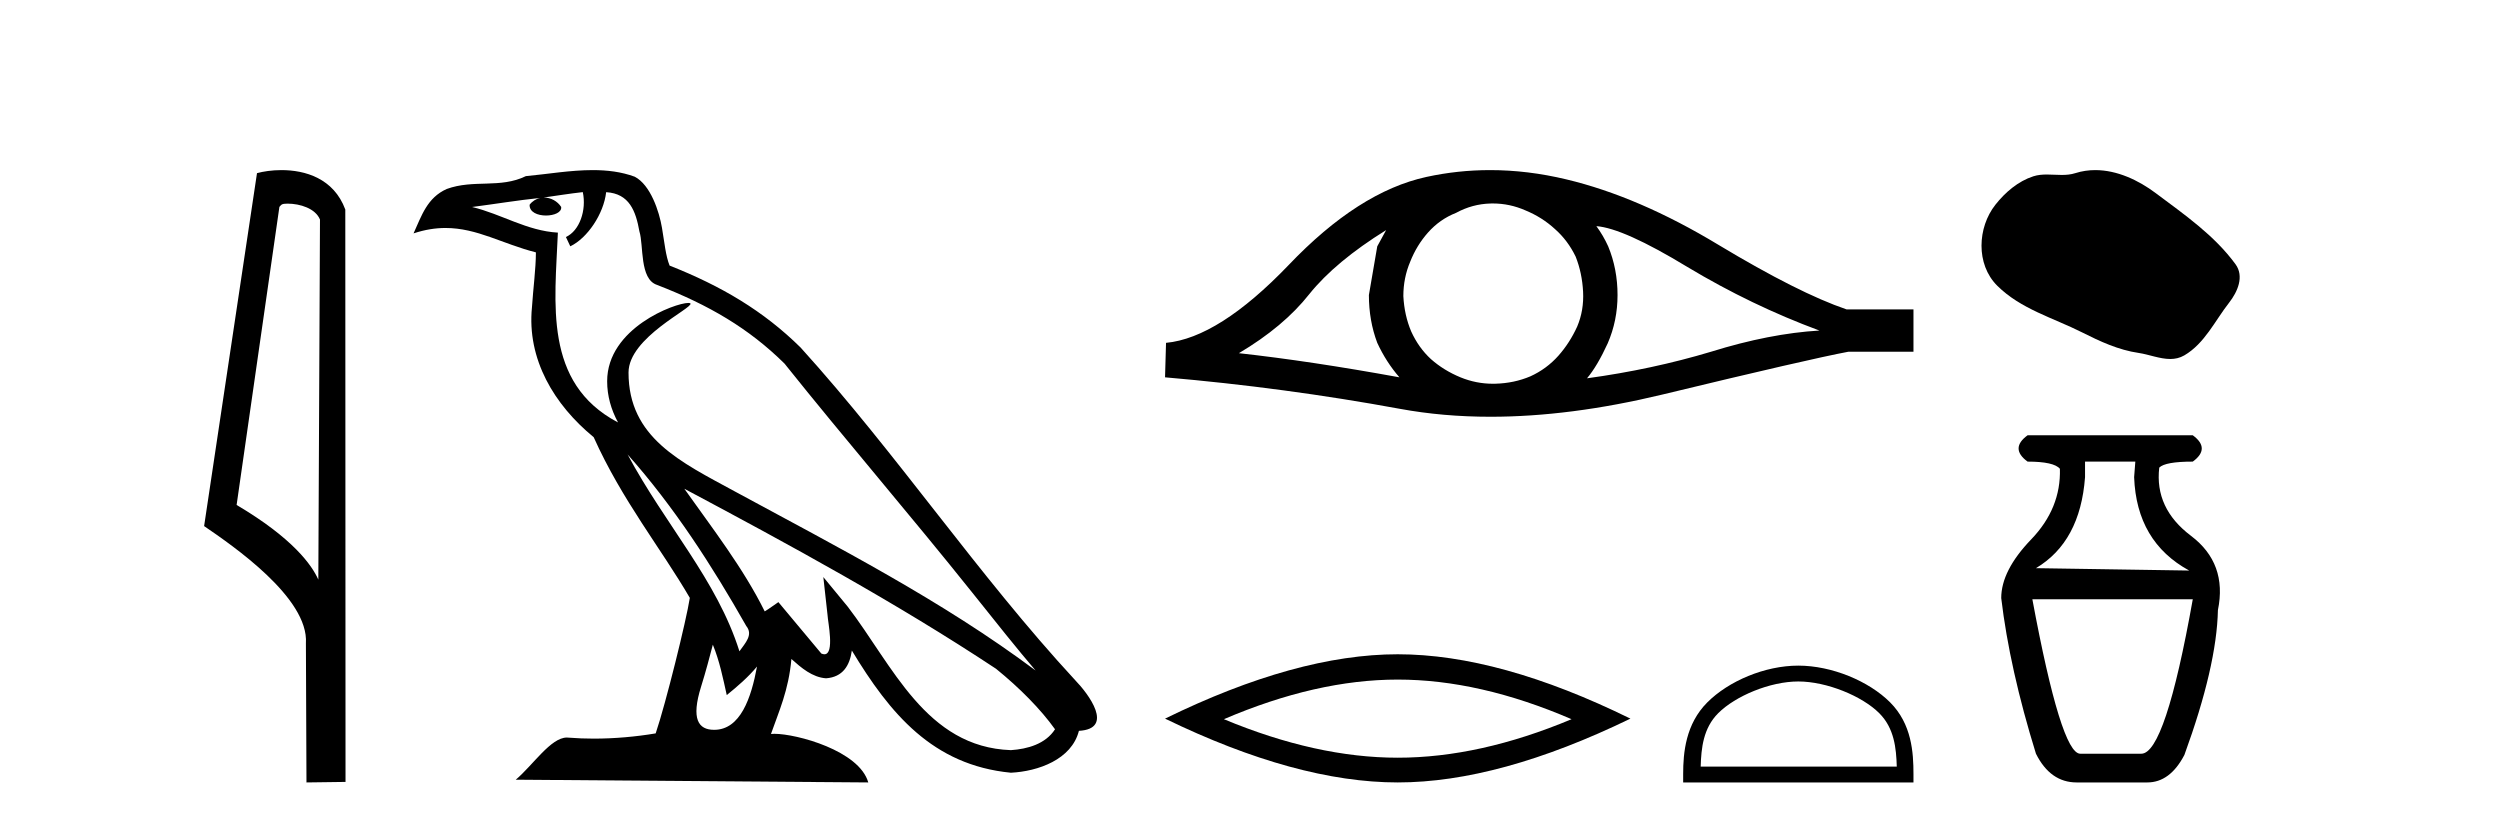 <?xml version='1.0' encoding='UTF-8' standalone='yes'?><svg xmlns='http://www.w3.org/2000/svg' xmlns:xlink='http://www.w3.org/1999/xlink' width='124.0' height='41.0' ><path d='M 14.259 10.1 C 14.884 10.1 15.648 10.34 15.871 10.89 L 15.789 28.751 L 15.789 28.751 C 15.473 28.034 14.531 26.699 11.736 25.046 L 13.858 10.263 C 13.958 10.157 13.955 10.1 14.259 10.1 ZM 15.789 28.751 L 15.789 28.751 C 15.789 28.751 15.789 28.751 15.789 28.751 L 15.789 28.751 L 15.789 28.751 ZM 13.962 8.437 C 13.484 8.437 13.053 8.505 12.747 8.588 L 10.124 26.094 C 11.512 27.044 15.325 29.648 15.173 31.91 L 15.201 38.809 L 17.138 38.783 L 17.127 10.393 C 16.551 8.837 15.12 8.437 13.962 8.437 Z' style='fill:#000000;stroke:none' /><path d='M 31.128 22.54 L 31.128 22.54 C 33.422 25.118 35.321 28.06 37.014 31.048 C 37.37 31.486 36.97 31.888 36.676 32.305 C 35.561 28.763 32.993 26.03 31.128 22.54 ZM 28.907 9.529 C 29.099 10.422 28.746 11.451 28.069 11.755 L 28.286 12.217 C 29.131 11.815 29.944 10.612 30.065 9.532 C 31.219 9.601 31.535 10.47 31.715 11.479 C 31.932 12.168 31.712 13.841 32.586 14.13 C 35.166 15.129 37.139 16.285 38.909 18.031 C 41.964 21.852 45.156 25.552 48.211 29.376 C 49.398 30.865 50.484 32.228 51.365 33.257 C 46.726 29.789 41.542 27.136 36.457 24.38 C 33.754 22.911 31.175 21.71 31.175 18.477 C 31.175 16.738 34.379 15.281 34.247 15.055 C 34.235 15.035 34.198 15.026 34.14 15.026 C 33.482 15.026 30.115 16.274 30.115 18.907 C 30.115 19.637 30.31 20.313 30.65 20.944 C 30.645 20.944 30.64 20.943 30.634 20.943 C 26.942 18.986 27.528 15.028 27.671 11.538 C 26.137 11.453 24.872 10.616 23.415 10.267 C 24.546 10.121 25.672 9.933 26.805 9.816 L 26.805 9.816 C 26.593 9.858 26.398 9.982 26.269 10.154 C 26.25 10.526 26.671 10.69 27.081 10.69 C 27.482 10.69 27.872 10.534 27.834 10.264 C 27.653 9.982 27.323 9.799 26.986 9.799 C 26.976 9.799 26.966 9.799 26.956 9.799 C 27.52 9.719 28.27 9.599 28.907 9.529 ZM 35.357 31.976 C 35.688 32.78 35.86 33.632 36.047 34.476 C 36.585 34.04 37.106 33.593 37.548 33.06 L 37.548 33.06 C 37.26 34.623 36.724 36.199 35.422 36.199 C 34.635 36.199 34.27 35.667 34.775 34.054 C 35.013 33.293 35.202 32.566 35.357 31.976 ZM 33.943 24.242 L 33.943 24.242 C 39.209 27.047 44.423 29.879 49.403 33.171 C 50.576 34.122 51.622 35.181 52.329 36.172 C 51.86 36.901 50.967 37.152 50.141 37.207 C 45.925 37.06 44.275 32.996 42.049 30.093 L 40.837 28.622 L 41.046 30.507 C 41.061 30.846 41.408 32.452 40.89 32.452 C 40.846 32.452 40.796 32.44 40.738 32.415 L 38.608 29.865 C 38.38 30.015 38.165 30.186 37.93 30.325 C 36.874 28.187 35.327 26.196 33.943 24.242 ZM 29.399 8.437 C 28.292 8.437 27.158 8.636 26.083 8.736 C 24.801 9.361 23.502 8.884 22.158 9.373 C 21.187 9.809 20.914 10.693 20.512 11.576 C 21.085 11.386 21.606 11.308 22.097 11.308 C 23.663 11.308 24.924 12.097 26.581 12.518 C 26.578 13.349 26.447 14.292 26.385 15.242 C 26.129 17.816 27.485 20.076 29.447 21.685 C 30.852 24.814 32.796 27.214 34.215 29.655 C 34.046 30.752 33.025 34.89 32.522 36.376 C 31.537 36.542 30.485 36.636 29.45 36.636 C 29.033 36.636 28.618 36.62 28.212 36.588 C 28.18 36.584 28.149 36.582 28.117 36.582 C 27.319 36.582 26.442 37.945 25.582 38.673 L 43.066 38.809 C 42.62 37.233 39.514 36.397 38.41 36.397 C 38.346 36.397 38.289 36.399 38.24 36.405 C 38.63 35.29 39.116 34.243 39.254 32.686 C 39.742 33.123 40.289 33.595 40.972 33.644 C 41.807 33.582 42.146 33.011 42.252 32.267 C 44.144 35.396 46.26 37.951 50.141 38.327 C 51.482 38.261 53.153 37.675 53.514 36.25 C 55.293 36.149 53.989 34.416 53.329 33.737 C 48.488 28.498 44.493 22.517 39.71 17.238 C 37.868 15.421 35.788 14.192 33.212 13.173 C 33.02 12.702 32.958 12.032 32.833 11.295 C 32.697 10.491 32.268 9.174 31.483 8.765 C 30.815 8.519 30.113 8.437 29.399 8.437 Z' style='fill:#000000;stroke:none' /><path d='M 68.752 11.413 Q 68.556 11.779 68.312 12.219 L 67.897 14.636 Q 67.897 15.906 68.312 17.005 Q 68.752 17.958 69.411 18.715 Q 64.991 17.909 61.449 17.518 Q 63.672 16.199 64.942 14.587 Q 66.236 12.976 68.752 11.413 ZM 79.18 11.217 Q 80.523 11.315 83.698 13.244 Q 86.873 15.149 90.243 16.395 Q 87.777 16.541 84.87 17.445 Q 81.94 18.324 78.716 18.764 Q 79.229 18.153 79.742 17.03 Q 80.23 15.906 80.23 14.636 Q 80.23 13.342 79.766 12.219 Q 79.522 11.681 79.18 11.217 ZM 74.042 10.092 Q 74.885 10.092 75.663 10.436 Q 76.494 10.778 77.129 11.364 Q 77.764 11.925 78.154 12.731 Q 78.472 13.537 78.521 14.465 Q 78.569 15.393 78.228 16.199 Q 77.861 17.005 77.3 17.64 Q 76.713 18.3 75.907 18.666 Q 75.102 19.008 74.173 19.032 Q 74.113 19.034 74.053 19.034 Q 73.214 19.034 72.439 18.715 Q 71.609 18.373 70.974 17.811 Q 70.364 17.25 69.997 16.444 Q 69.655 15.638 69.606 14.685 Q 69.606 13.782 69.948 12.976 Q 70.266 12.17 70.828 11.535 Q 71.414 10.875 72.22 10.558 Q 73.026 10.118 73.929 10.094 Q 73.986 10.092 74.042 10.092 ZM 73.907 8.437 Q 72.31 8.437 70.754 8.775 Q 67.384 9.508 63.916 13.147 Q 60.448 16.761 57.835 17.005 L 57.786 18.715 Q 63.721 19.228 69.436 20.278 Q 71.572 20.671 73.931 20.671 Q 77.881 20.671 82.453 19.57 Q 89.73 17.811 91.684 17.445 L 94.908 17.445 L 94.908 15.345 L 91.587 15.345 Q 89.218 14.539 85.237 12.145 Q 81.28 9.752 77.69 8.897 Q 75.77 8.437 73.907 8.437 Z' style='fill:#000000;stroke:none' /><path d='M 69.327 33.707 Q 73.393 33.707 77.949 35.672 Q 73.393 37.582 69.327 37.582 Q 65.289 37.582 60.705 35.672 Q 65.289 33.707 69.327 33.707 ZM 69.327 32.452 Q 64.307 32.452 57.786 35.644 Q 64.307 38.809 69.327 38.809 Q 74.348 38.809 80.869 35.644 Q 74.375 32.452 69.327 32.452 Z' style='fill:#000000;stroke:none' /><path d='M 89.196 33.801 C 90.601 33.801 92.36 34.523 93.211 35.374 C 93.956 36.119 94.053 37.106 94.08 38.023 L 84.354 38.023 C 84.381 37.106 84.479 36.119 85.223 35.374 C 86.074 34.523 87.791 33.801 89.196 33.801 ZM 89.196 33.015 C 87.53 33.015 85.736 33.785 84.685 34.836 C 83.607 35.914 83.485 37.333 83.485 38.395 L 83.485 38.809 L 94.908 38.809 L 94.908 38.395 C 94.908 37.333 94.827 35.914 93.749 34.836 C 92.698 33.785 90.863 33.015 89.196 33.015 Z' style='fill:#000000;stroke:none' /><path d='M 103.927 8.437 C 103.596 8.437 103.264 8.484 102.936 8.588 C 102.715 8.659 102.488 8.677 102.26 8.677 C 102.015 8.677 101.769 8.656 101.526 8.656 C 101.297 8.656 101.072 8.674 100.853 8.745 C 100.102 8.987 99.457 9.539 98.97 10.157 C 98.084 11.281 97.994 13.104 99.06 14.168 C 100.224 15.33 101.847 15.767 103.273 16.487 C 104.166 16.937 105.082 17.361 106.079 17.506 C 106.587 17.581 107.124 17.806 107.643 17.806 C 107.882 17.806 108.116 17.758 108.343 17.626 C 109.356 17.033 109.863 15.906 110.565 15.011 C 110.988 14.471 111.321 13.707 110.881 13.105 C 109.832 11.67 108.337 10.637 106.924 9.579 C 106.066 8.935 105.003 8.437 103.927 8.437 Z' style='fill:#000000;stroke:none' /><path d='M 105.912 22.896 L 105.853 23.668 Q 105.971 26.874 108.584 28.299 L 100.983 28.181 Q 103.18 26.874 103.418 23.668 L 103.418 22.896 ZM 108.762 29.724 Q 107.396 37.384 106.209 37.384 L 103.18 37.384 Q 102.23 37.384 100.805 29.724 ZM 100.568 21.59 Q 99.677 22.243 100.568 22.896 Q 101.874 22.896 102.171 23.252 Q 102.23 25.212 100.746 26.755 Q 99.261 28.299 99.261 29.665 Q 99.677 33.168 100.983 37.384 Q 101.696 38.809 103.002 38.809 L 106.506 38.809 Q 107.634 38.809 108.346 37.444 Q 109.95 33.05 110.009 30.259 Q 110.484 27.943 108.673 26.577 Q 106.862 25.212 107.099 23.193 Q 107.396 22.896 108.762 22.896 Q 109.653 22.243 108.762 21.59 Z' style='fill:#000000;stroke:none' /></svg>